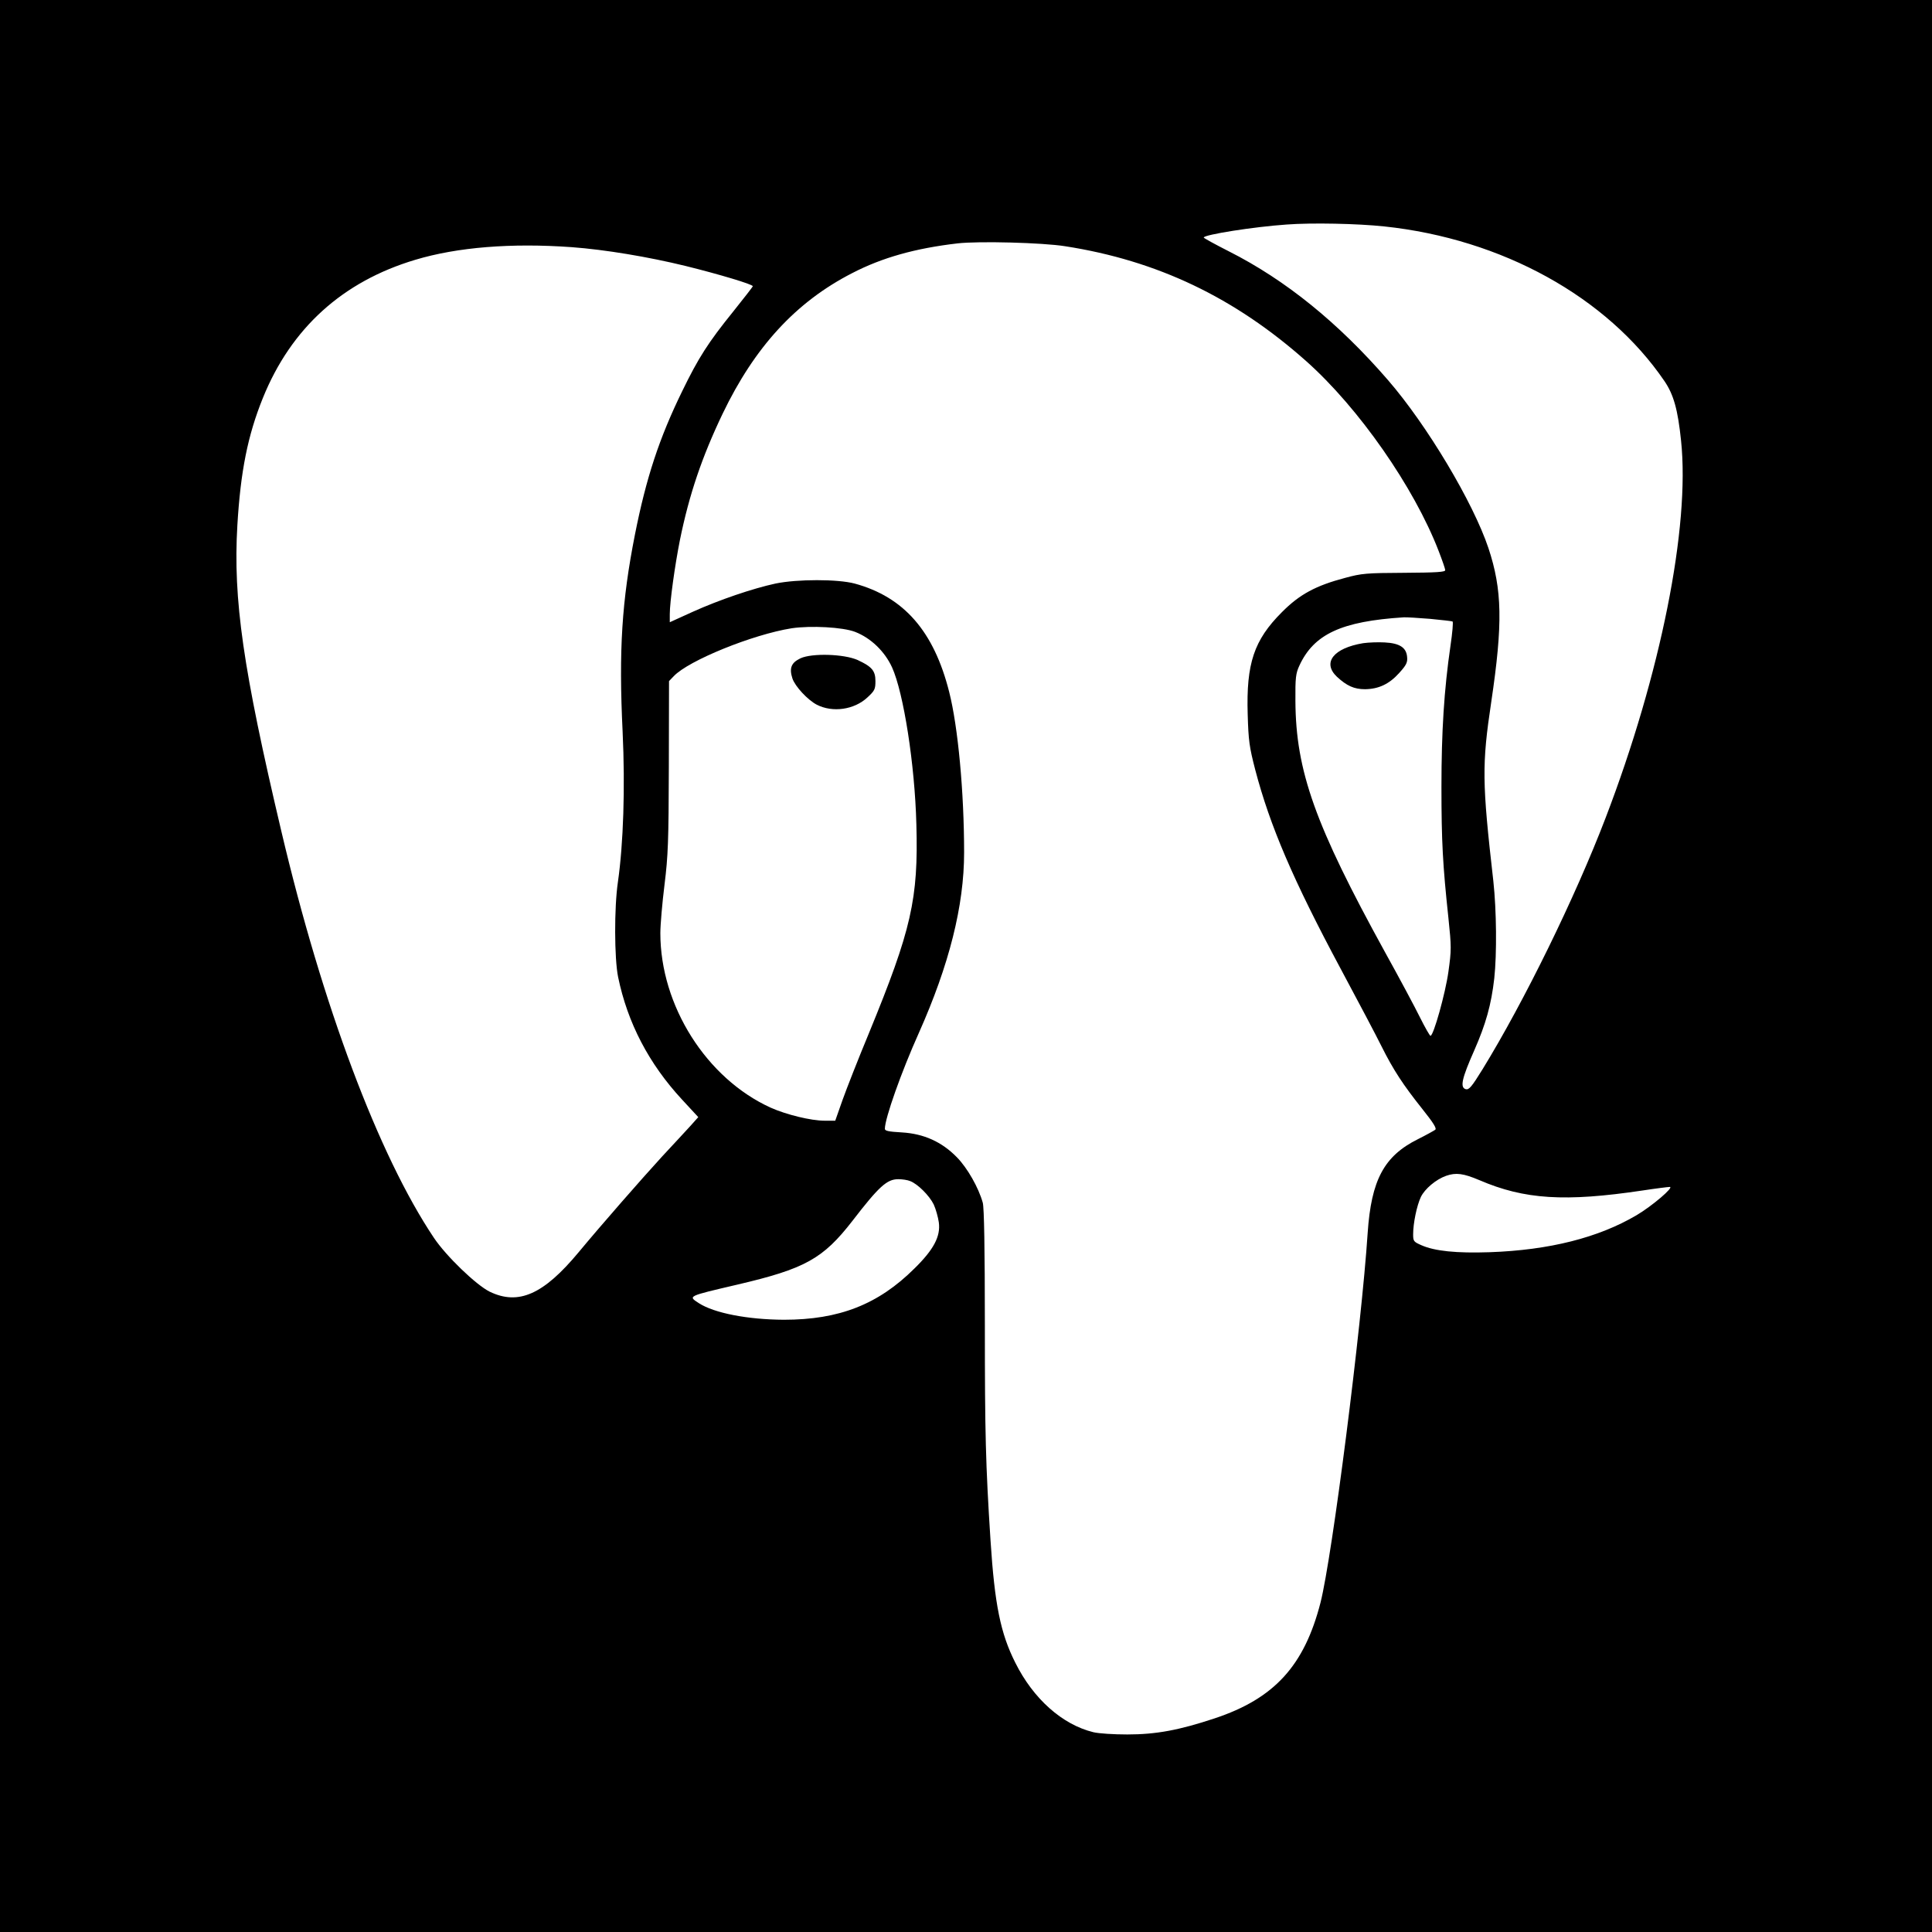 <?xml version="1.0" standalone="no"?>
<!DOCTYPE svg PUBLIC "-//W3C//DTD SVG 20010904//EN"
 "http://www.w3.org/TR/2001/REC-SVG-20010904/DTD/svg10.dtd">
<svg version="1.0" xmlns="http://www.w3.org/2000/svg"
 width="1024pt" height="1024pt" viewBox="0 0 1024 1024"
 preserveAspectRatio="xMidYMid meet">
<g transform="translate(0,1024) scale(0.1,-0.1)"
fill="#000000" stroke="none">
<path d="M0 5120 l0 -5120 5120 0 5120 0 0 5120 0 5120 -5120 0 -5120 0 0
-5120z m7336 3920 c625 -66 1182 -374 1486 -820 49 -72 71 -152 88 -316 48
-456 -108 -1237 -400 -1999 -161 -421 -431 -972 -652 -1332 -58 -94 -72 -110
-89 -106 -32 9 -21 57 45 206 61 139 90 241 106 382 14 130 12 359 -5 515 -60
526 -61 616 -11 950 62 416 58 595 -15 815 -81 242 -325 651 -532 890 -263
304 -543 531 -844 683 -73 37 -133 70 -133 73 0 15 265 57 440 69 134 10 374
5 516 -10z m-1691 -105 c489 -76 899 -272 1278 -609 279 -248 572 -669 702
-1006 19 -49 35 -95 35 -102 0 -10 -46 -13 -217 -14 -201 -1 -226 -3 -314 -27
-155 -41 -241 -87 -335 -182 -148 -148 -189 -272 -181 -540 4 -142 9 -175 40
-295 78 -297 200 -583 453 -1055 91 -170 189 -355 216 -410 64 -128 115 -205
216 -332 59 -74 78 -104 69 -111 -7 -5 -48 -28 -92 -50 -179 -89 -247 -216
-266 -496 -33 -502 -188 -1716 -250 -1960 -86 -335 -245 -509 -562 -614 -187
-62 -309 -85 -462 -85 -71 0 -152 5 -180 12 -164 40 -318 176 -414 369 -78
155 -109 307 -131 647 -26 404 -30 569 -30 1140 0 412 -4 623 -11 650 -22 80
-82 185 -137 241 -80 82 -175 125 -292 132 -70 4 -90 8 -90 19 0 55 87 301
180 508 161 361 240 675 240 956 0 319 -32 666 -79 851 -81 322 -240 504 -501
575 -90 24 -304 24 -420 0 -120 -26 -297 -86 -439 -150 l-121 -55 0 43 c0 64
27 259 54 394 49 240 116 438 226 668 170 354 388 592 686 745 160 83 336 132
559 158 113 13 451 4 570 -15z m-2615 -5 c176 -13 405 -51 605 -100 174 -43
355 -97 355 -107 0 -3 -46 -62 -102 -132 -135 -167 -186 -247 -273 -426 -121
-248 -190 -457 -250 -760 -69 -350 -86 -610 -65 -1043 14 -298 4 -595 -25
-797 -20 -137 -19 -404 1 -503 50 -243 163 -460 339 -650 l86 -93 -42 -47
c-24 -26 -91 -99 -150 -162 -108 -118 -320 -360 -442 -507 -186 -224 -319
-283 -472 -209 -72 36 -230 188 -295 285 -293 437 -591 1231 -809 2156 -203
860 -256 1228 -233 1620 17 287 55 477 135 675 150 371 423 618 808 733 223
67 509 90 829 67z m4549 -1970 c62 -6 116 -12 120 -14 4 -3 -1 -60 -11 -128
-34 -233 -48 -456 -48 -748 0 -292 7 -415 37 -696 16 -153 16 -169 0 -284 -16
-115 -79 -340 -95 -340 -4 0 -29 44 -56 98 -26 53 -110 210 -186 347 -369 671
-472 957 -474 1330 -1 123 2 146 21 187 77 167 223 235 553 256 14 1 76 -3
139 -8z m-3047 -69 c83 -32 157 -103 196 -188 61 -134 121 -515 129 -833 11
-395 -26 -557 -251 -1105 -57 -137 -120 -298 -141 -357 l-38 -108 -56 0 c-73
0 -203 32 -286 69 -341 155 -585 541 -585 925 0 44 10 160 22 256 19 154 22
228 23 627 l1 453 25 26 c78 83 418 221 625 254 102 15 271 6 336 -19z m3309
-2906 c239 -103 455 -116 864 -55 72 11 137 19 145 19 25 0 -93 -101 -176
-150 -202 -119 -462 -185 -779 -196 -176 -6 -291 6 -361 37 -41 18 -44 21 -44
58 0 58 19 151 41 198 21 43 80 93 134 112 52 18 91 13 176 -23z m-3017 -5
c40 -15 102 -77 125 -124 11 -24 23 -67 27 -95 10 -74 -27 -144 -129 -244
-192 -191 -399 -272 -692 -272 -192 1 -369 35 -451 88 -58 38 -62 36 203 98
360 84 455 137 611 338 141 183 183 221 243 221 21 0 49 -4 63 -10z"/>
<path d="M7225 6831 c-157 -26 -218 -103 -139 -178 52 -48 91 -66 149 -66 72
1 128 27 181 86 38 42 45 56 42 85 -4 50 -40 73 -119 77 -35 2 -86 0 -114 -4z"/>
<path d="M4243 6751 c-49 -23 -61 -52 -43 -107 14 -42 81 -114 129 -139 84
-43 198 -27 268 38 39 36 43 44 43 87 0 55 -19 77 -95 112 -72 32 -241 37
-302 9z"/>
</g>
</svg>
